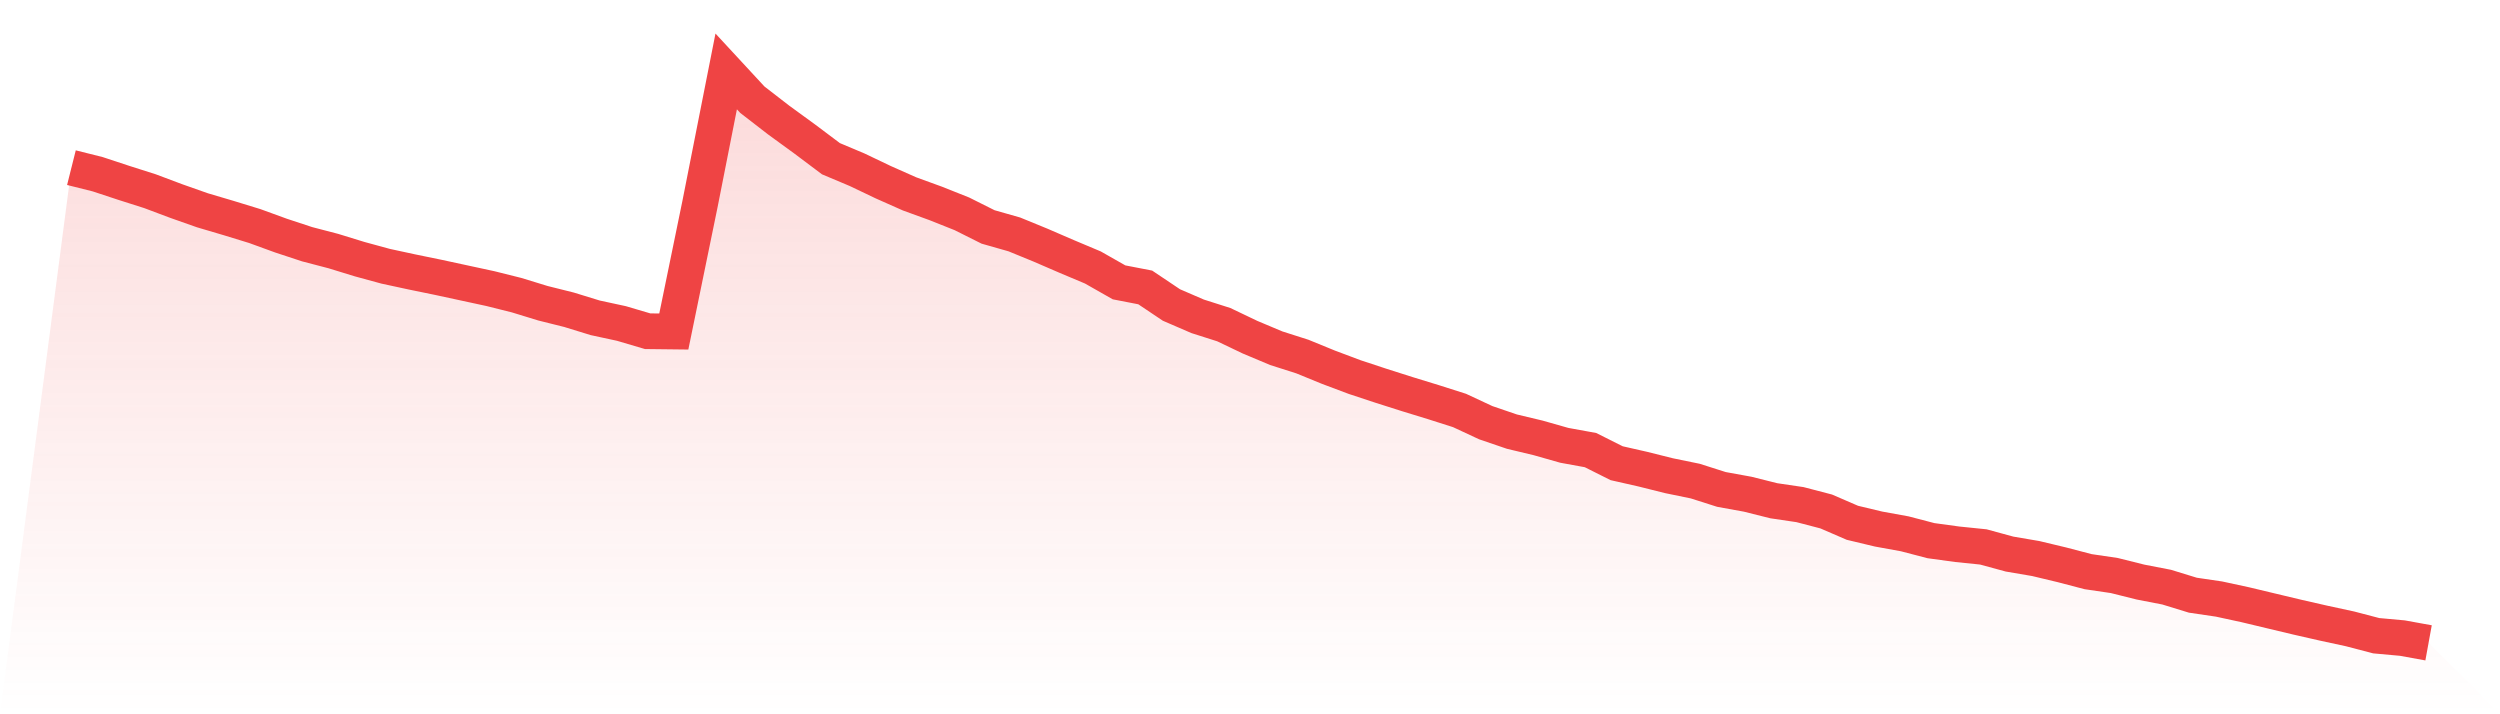 <svg viewBox="0 0 140 40" xmlns="http://www.w3.org/2000/svg">
<defs>
<linearGradient id="gradient" x1="0" x2="0" y1="0" y2="1">
<stop offset="0%" stop-color="#ef4444" stop-opacity="0.2"/>
<stop offset="100%" stop-color="#ef4444" stop-opacity="0"/>
</linearGradient>
</defs>
<path d="M4,9.389 L4,9.389 L5.467,9.756 L6.933,10.24 L8.4,10.707 L9.867,11.258 L11.333,11.775 L12.8,12.209 L14.267,12.659 L15.733,13.193 L17.2,13.677 L18.667,14.06 L20.133,14.511 L21.6,14.911 L23.067,15.228 L24.533,15.529 L26,15.846 L27.467,16.163 L28.933,16.53 L30.4,16.98 L31.867,17.347 L33.333,17.798 L34.8,18.115 L36.267,18.548 L37.733,18.565 L39.2,11.424 L40.667,4 L42.133,5.585 L43.6,6.719 L45.067,7.787 L46.533,8.888 L48,9.506 L49.467,10.206 L50.933,10.857 L52.4,11.391 L53.867,11.975 L55.333,12.709 L56.8,13.126 L58.267,13.727 L59.733,14.361 L61.2,14.978 L62.667,15.812 L64.133,16.096 L65.6,17.08 L67.067,17.714 L68.533,18.181 L70,18.882 L71.467,19.499 L72.933,19.967 L74.4,20.567 L75.867,21.118 L77.333,21.602 L78.8,22.069 L80.267,22.519 L81.733,22.986 L83.2,23.67 L84.667,24.171 L86.133,24.521 L87.6,24.938 L89.067,25.205 L90.533,25.94 L92,26.273 L93.467,26.64 L94.933,26.941 L96.4,27.408 L97.867,27.675 L99.333,28.042 L100.8,28.259 L102.267,28.642 L103.733,29.276 L105.2,29.627 L106.667,29.894 L108.133,30.277 L109.6,30.478 L111.067,30.628 L112.533,31.028 L114,31.278 L115.467,31.629 L116.933,32.013 L118.4,32.229 L119.867,32.596 L121.333,32.88 L122.8,33.331 L124.267,33.547 L125.733,33.864 L127.2,34.215 L128.667,34.565 L130.133,34.899 L131.6,35.216 L133.067,35.6 L134.533,35.733 L136,36 L140,40 L0,40 z" fill="url(#gradient)"/>
<path d="M4,9.389 L4,9.389 L5.467,9.756 L6.933,10.24 L8.4,10.707 L9.867,11.258 L11.333,11.775 L12.8,12.209 L14.267,12.659 L15.733,13.193 L17.2,13.677 L18.667,14.06 L20.133,14.511 L21.6,14.911 L23.067,15.228 L24.533,15.529 L26,15.846 L27.467,16.163 L28.933,16.53 L30.4,16.98 L31.867,17.347 L33.333,17.798 L34.8,18.115 L36.267,18.548 L37.733,18.565 L39.2,11.424 L40.667,4 L42.133,5.585 L43.6,6.719 L45.067,7.787 L46.533,8.888 L48,9.506 L49.467,10.206 L50.933,10.857 L52.4,11.391 L53.867,11.975 L55.333,12.709 L56.8,13.126 L58.267,13.727 L59.733,14.361 L61.2,14.978 L62.667,15.812 L64.133,16.096 L65.6,17.08 L67.067,17.714 L68.533,18.181 L70,18.882 L71.467,19.499 L72.933,19.967 L74.4,20.567 L75.867,21.118 L77.333,21.602 L78.8,22.069 L80.267,22.519 L81.733,22.986 L83.2,23.67 L84.667,24.171 L86.133,24.521 L87.6,24.938 L89.067,25.205 L90.533,25.94 L92,26.273 L93.467,26.64 L94.933,26.941 L96.4,27.408 L97.867,27.675 L99.333,28.042 L100.8,28.259 L102.267,28.642 L103.733,29.276 L105.2,29.627 L106.667,29.894 L108.133,30.277 L109.6,30.478 L111.067,30.628 L112.533,31.028 L114,31.278 L115.467,31.629 L116.933,32.013 L118.4,32.229 L119.867,32.596 L121.333,32.88 L122.8,33.331 L124.267,33.547 L125.733,33.864 L127.2,34.215 L128.667,34.565 L130.133,34.899 L131.6,35.216 L133.067,35.6 L134.533,35.733 L136,36" fill="none" stroke="#ef4444" stroke-width="2"/>
</svg>